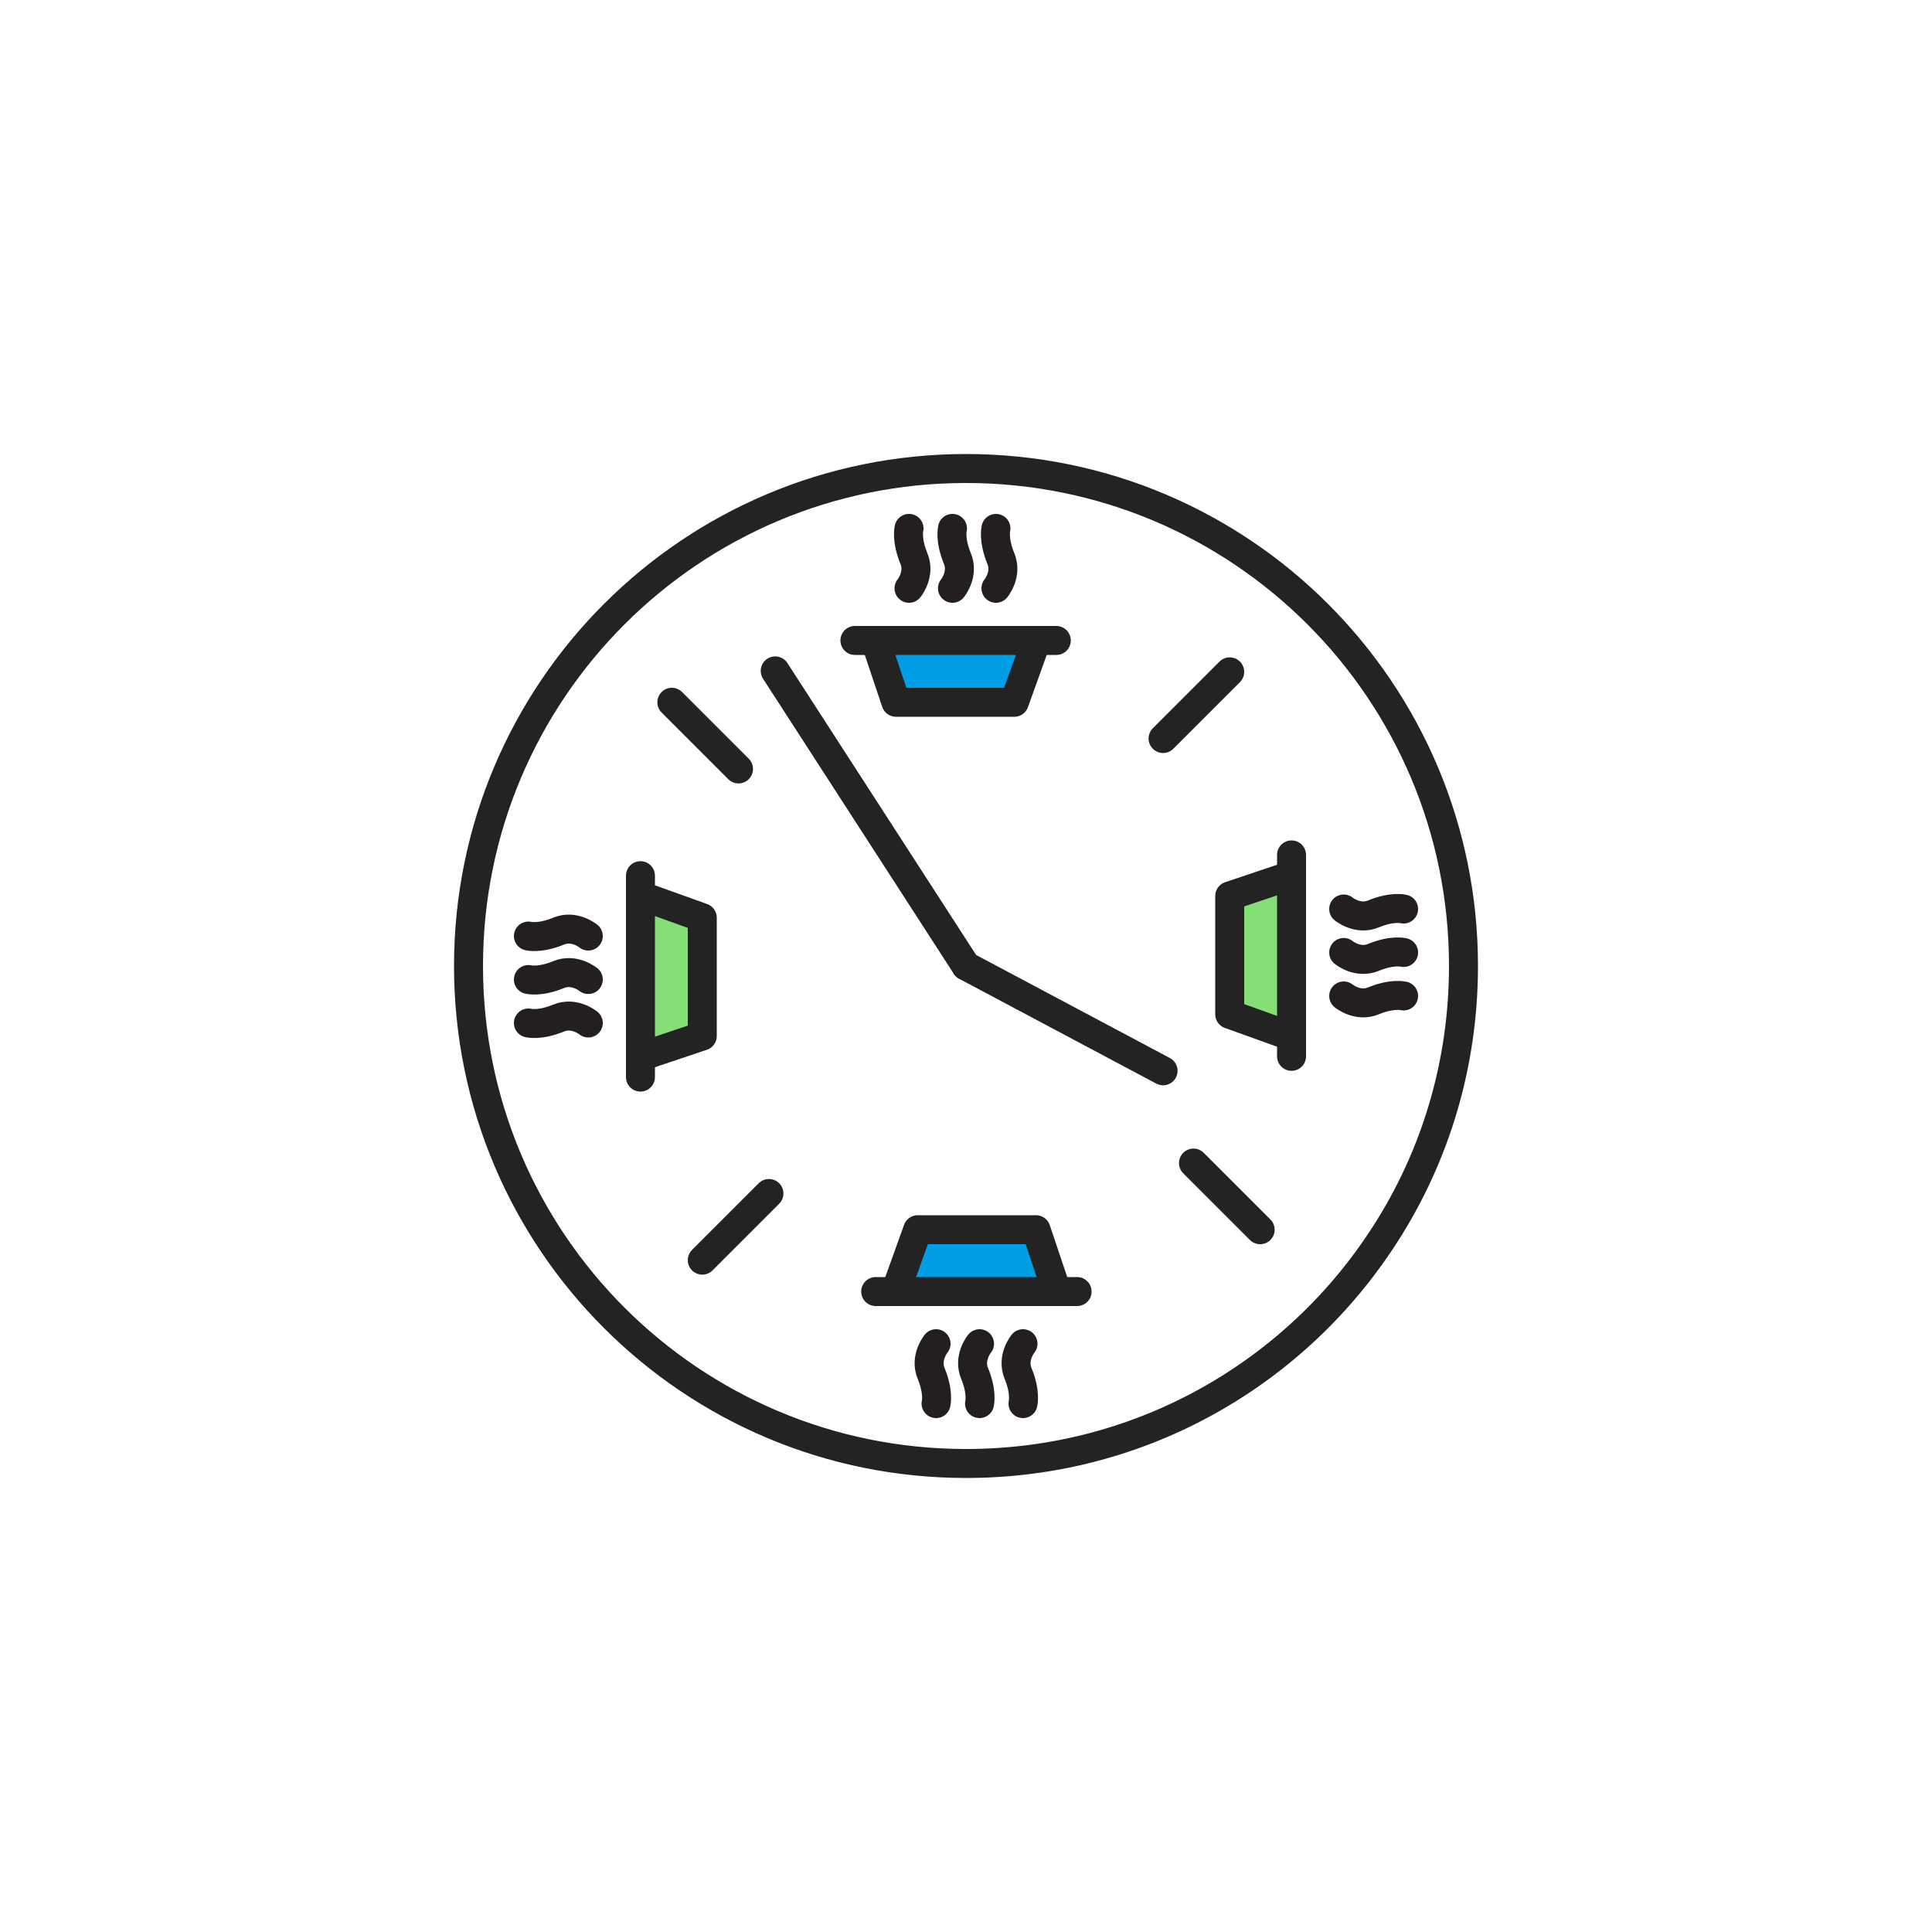 <?xml version="1.0" encoding="utf-8"?>
<!-- Generator: Adobe Illustrator 27.0.1, SVG Export Plug-In . SVG Version: 6.00 Build 0)  -->
<svg version="1.1" id="Layer_1" xmlns="http://www.w3.org/2000/svg" xmlns:xlink="http://www.w3.org/1999/xlink" x="0px" y="0px"
	 viewBox="0 0 400 400" style="enable-background:new 0 0 400 400;" xml:space="preserve">
<style type="text/css">
	.st0{fill:none;stroke:#232323;stroke-width:6;stroke-linecap:round;stroke-linejoin:round;stroke-miterlimit:10;}
	.st1{fill:#009EE5;stroke:#232323;stroke-width:6;stroke-linecap:round;stroke-linejoin:round;stroke-miterlimit:10;}
	.st2{fill:none;stroke:#231F20;stroke-width:6;stroke-linecap:round;stroke-linejoin:round;stroke-miterlimit:10;}
	.st3{fill:#85DE76;stroke:#232323;stroke-width:6;stroke-linecap:round;stroke-linejoin:round;stroke-miterlimit:10;}
</style>
<path class="st0" d="M286.8,255.5C268.5,284.1,236.5,303,200,303c-56.9,0-103-46.1-103-103S143.1,97,200,97s103,46.1,103,103
	C303,220.4,297.1,239.5,286.8,255.5"/>
<line class="st0" x1="200" y1="200" x2="240.8" y2="221.7"/>
<line class="st0" x1="200" y1="200" x2="160.5" y2="138.9"/>
<g>
	<g>
		<line class="st0" x1="177" y1="132.6" x2="218.7" y2="132.6"/>
		<polygon class="st1" points="181.2,132.6 185.5,145.4 210,145.4 214.6,132.6 		"/>
	</g>
	<path class="st2" d="M188.2,121.8c0,0,2.4-2.9,1-6.2c-1.6-3.9-1-6.2-1-6.2"/>
	<path class="st2" d="M197.2,121.8c0,0,2.4-2.9,1-6.2c-1.6-3.9-1-6.2-1-6.2"/>
	<path class="st2" d="M206.2,121.8c0,0,2.4-2.9,1-6.2c-1.6-3.9-1-6.2-1-6.2"/>
</g>
<g>
	<g>
		<line class="st0" x1="132.6" y1="223" x2="132.6" y2="181.3"/>
		<polygon class="st3" points="132.6,218.8 145.4,214.5 145.4,190 132.6,185.4 		"/>
	</g>
	<path class="st2" d="M121.8,211.8c0,0-2.9-2.4-6.2-1c-3.9,1.6-6.2,1-6.2,1"/>
	<path class="st2" d="M121.8,202.8c0,0-2.9-2.4-6.2-1c-3.9,1.6-6.2,1-6.2,1"/>
	<path class="st2" d="M121.8,193.8c0,0-2.9-2.4-6.2-1c-3.9,1.6-6.2,1-6.2,1"/>
</g>
<g>
	<g>
		<line class="st0" x1="223" y1="267.4" x2="181.3" y2="267.4"/>
		<polygon class="st1" points="218.8,267.4 214.5,254.6 190,254.6 185.4,267.4 		"/>
	</g>
	<path class="st2" d="M211.8,278.2c0,0-2.4,2.9-1,6.2c1.6,3.9,1,6.2,1,6.2"/>
	<path class="st2" d="M202.8,278.2c0,0-2.4,2.9-1,6.2c1.6,3.9,1,6.2,1,6.2"/>
	<path class="st2" d="M193.8,278.2c0,0-2.4,2.9-1,6.2c1.6,3.9,1,6.2,1,6.2"/>
</g>
<g>
	<g>
		<line class="st0" x1="267.4" y1="177" x2="267.4" y2="218.7"/>
		<polygon class="st3" points="267.4,181.2 254.6,185.5 254.6,210 267.4,214.6 		"/>
	</g>
	<path class="st2" d="M278.2,188.2c0,0,2.9,2.4,6.2,1c3.9-1.6,6.2-1,6.2-1"/>
	<path class="st2" d="M278.2,197.2c0,0,2.9,2.4,6.2,1c3.9-1.6,6.2-1,6.2-1"/>
	<path class="st2" d="M278.2,206.2c0,0,2.9,2.4,6.2,1c3.9-1.6,6.2-1,6.2-1"/>
</g>
<line class="st0" x1="240.8" y1="152.9" x2="254.6" y2="139.1"/>
<line class="st0" x1="152.9" y1="159.2" x2="139.1" y2="145.4"/>
<line class="st0" x1="159.2" y1="247.1" x2="145.4" y2="260.9"/>
<line class="st0" x1="247.1" y1="240.8" x2="260.9" y2="254.6"/>
</svg>
